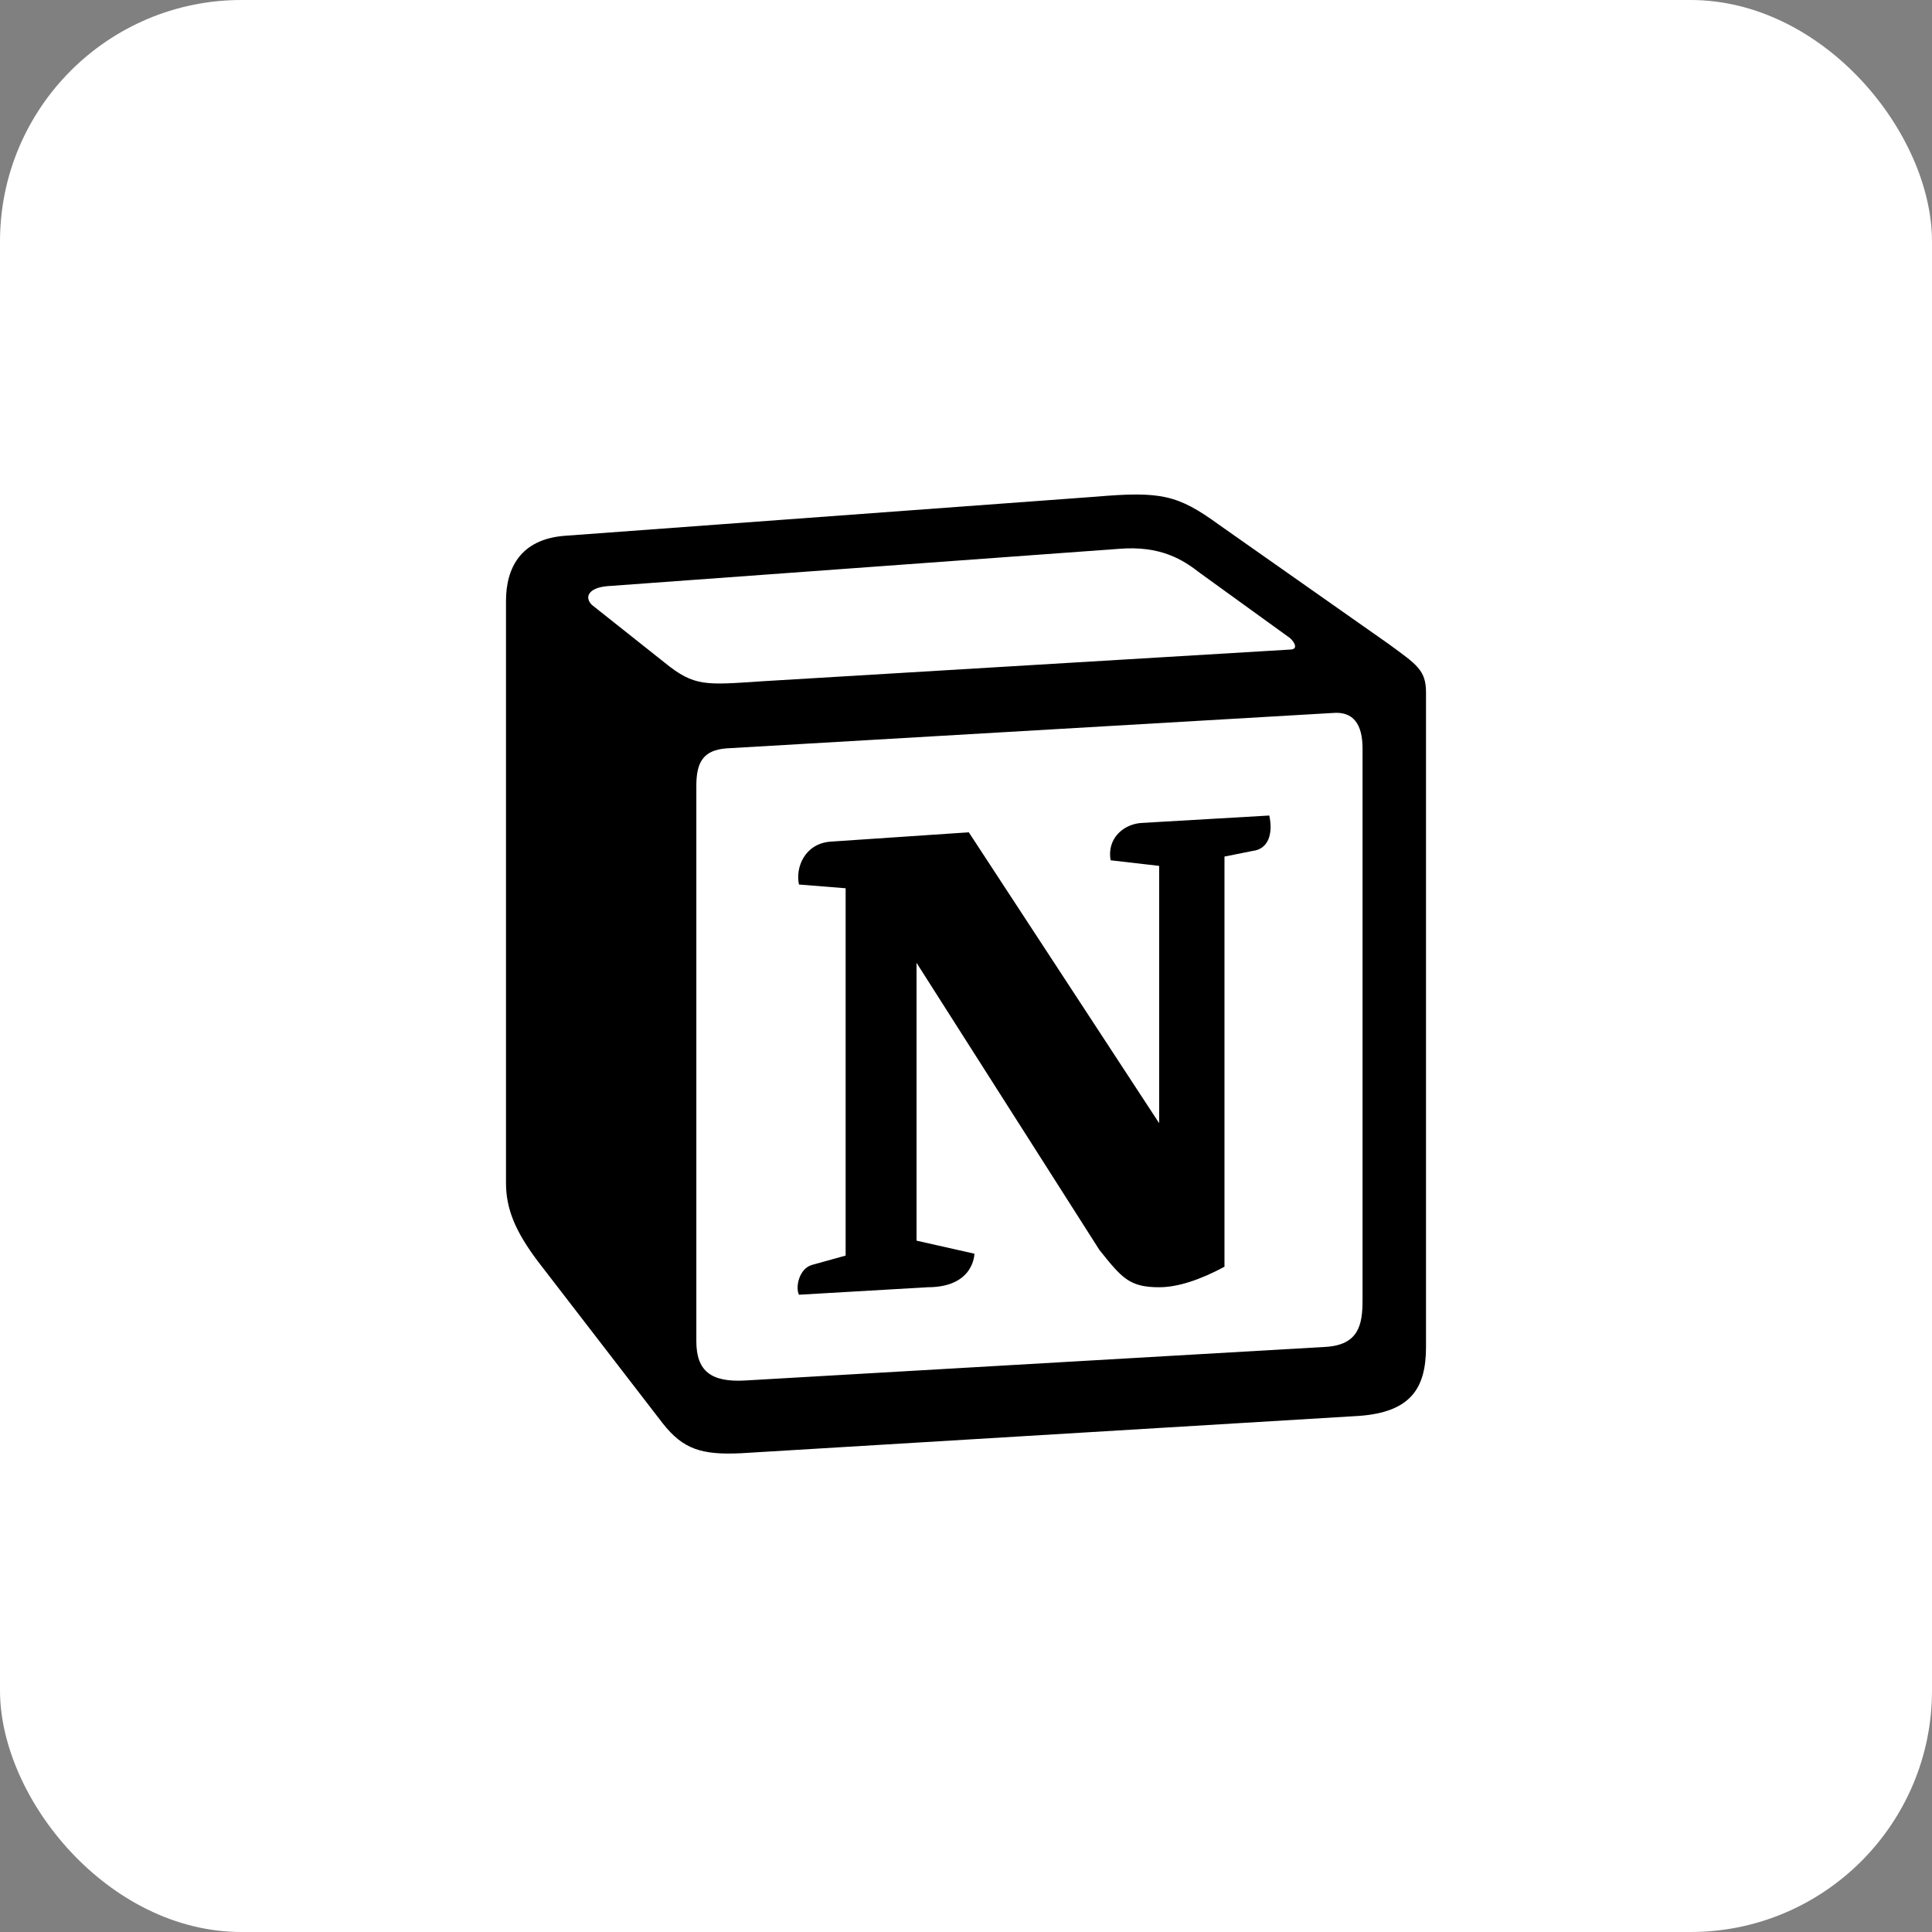 <svg width="80" height="80" viewBox="0 0 80 80" fill="none" xmlns="http://www.w3.org/2000/svg">
<rect x="0" y="0" width="80" height="80" fill="#808080" stroke="none"/>
<rect width="80" height="80" rx="10" fill="white"/>
<path d="M68.571 11.428H11.429V68.571H68.571V11.428Z" fill="white"/>
<path fill-rule="evenodd" clip-rule="evenodd" d="M27.521 27.438C28.757 28.442 29.22 28.365 31.54 28.211L53.406 26.898C53.87 26.898 53.484 26.435 53.329 26.358L49.698 23.733C49.002 23.193 48.075 22.574 46.298 22.729L25.125 24.273C24.353 24.349 24.198 24.736 24.506 25.045L27.521 27.438ZM28.834 32.534V55.541C28.834 56.778 29.452 57.24 30.843 57.164L54.874 55.773C56.265 55.697 56.42 54.847 56.42 53.842V30.989C56.42 29.987 56.035 29.446 55.183 29.523L30.07 30.989C29.143 31.067 28.834 31.531 28.834 32.534ZM52.558 33.769C52.712 34.464 52.558 35.159 51.861 35.237L50.703 35.468V52.453C49.698 52.993 48.771 53.302 47.998 53.302C46.761 53.302 46.452 52.916 45.525 51.759L37.952 39.869V51.373L40.348 51.913C40.348 51.913 40.348 53.302 38.414 53.302L33.084 53.612C32.929 53.302 33.084 52.531 33.625 52.377L35.016 51.991V36.781L33.084 36.626C32.929 35.931 33.315 34.928 34.398 34.85L40.116 34.464L47.998 46.509V35.854L45.989 35.623C45.834 34.773 46.452 34.156 47.224 34.079L52.558 33.769ZM23.347 22.189L45.371 20.567C48.075 20.335 48.771 20.49 50.471 21.725L57.501 26.666C58.661 27.516 59.048 27.747 59.048 28.673V55.773C59.048 57.472 58.429 58.476 56.266 58.63L30.69 60.175C29.066 60.252 28.293 60.02 27.443 58.939L22.266 52.222C21.338 50.986 20.952 50.06 20.952 48.978V24.89C20.952 23.501 21.571 22.342 23.347 22.189Z" fill="black"/>
</svg>
